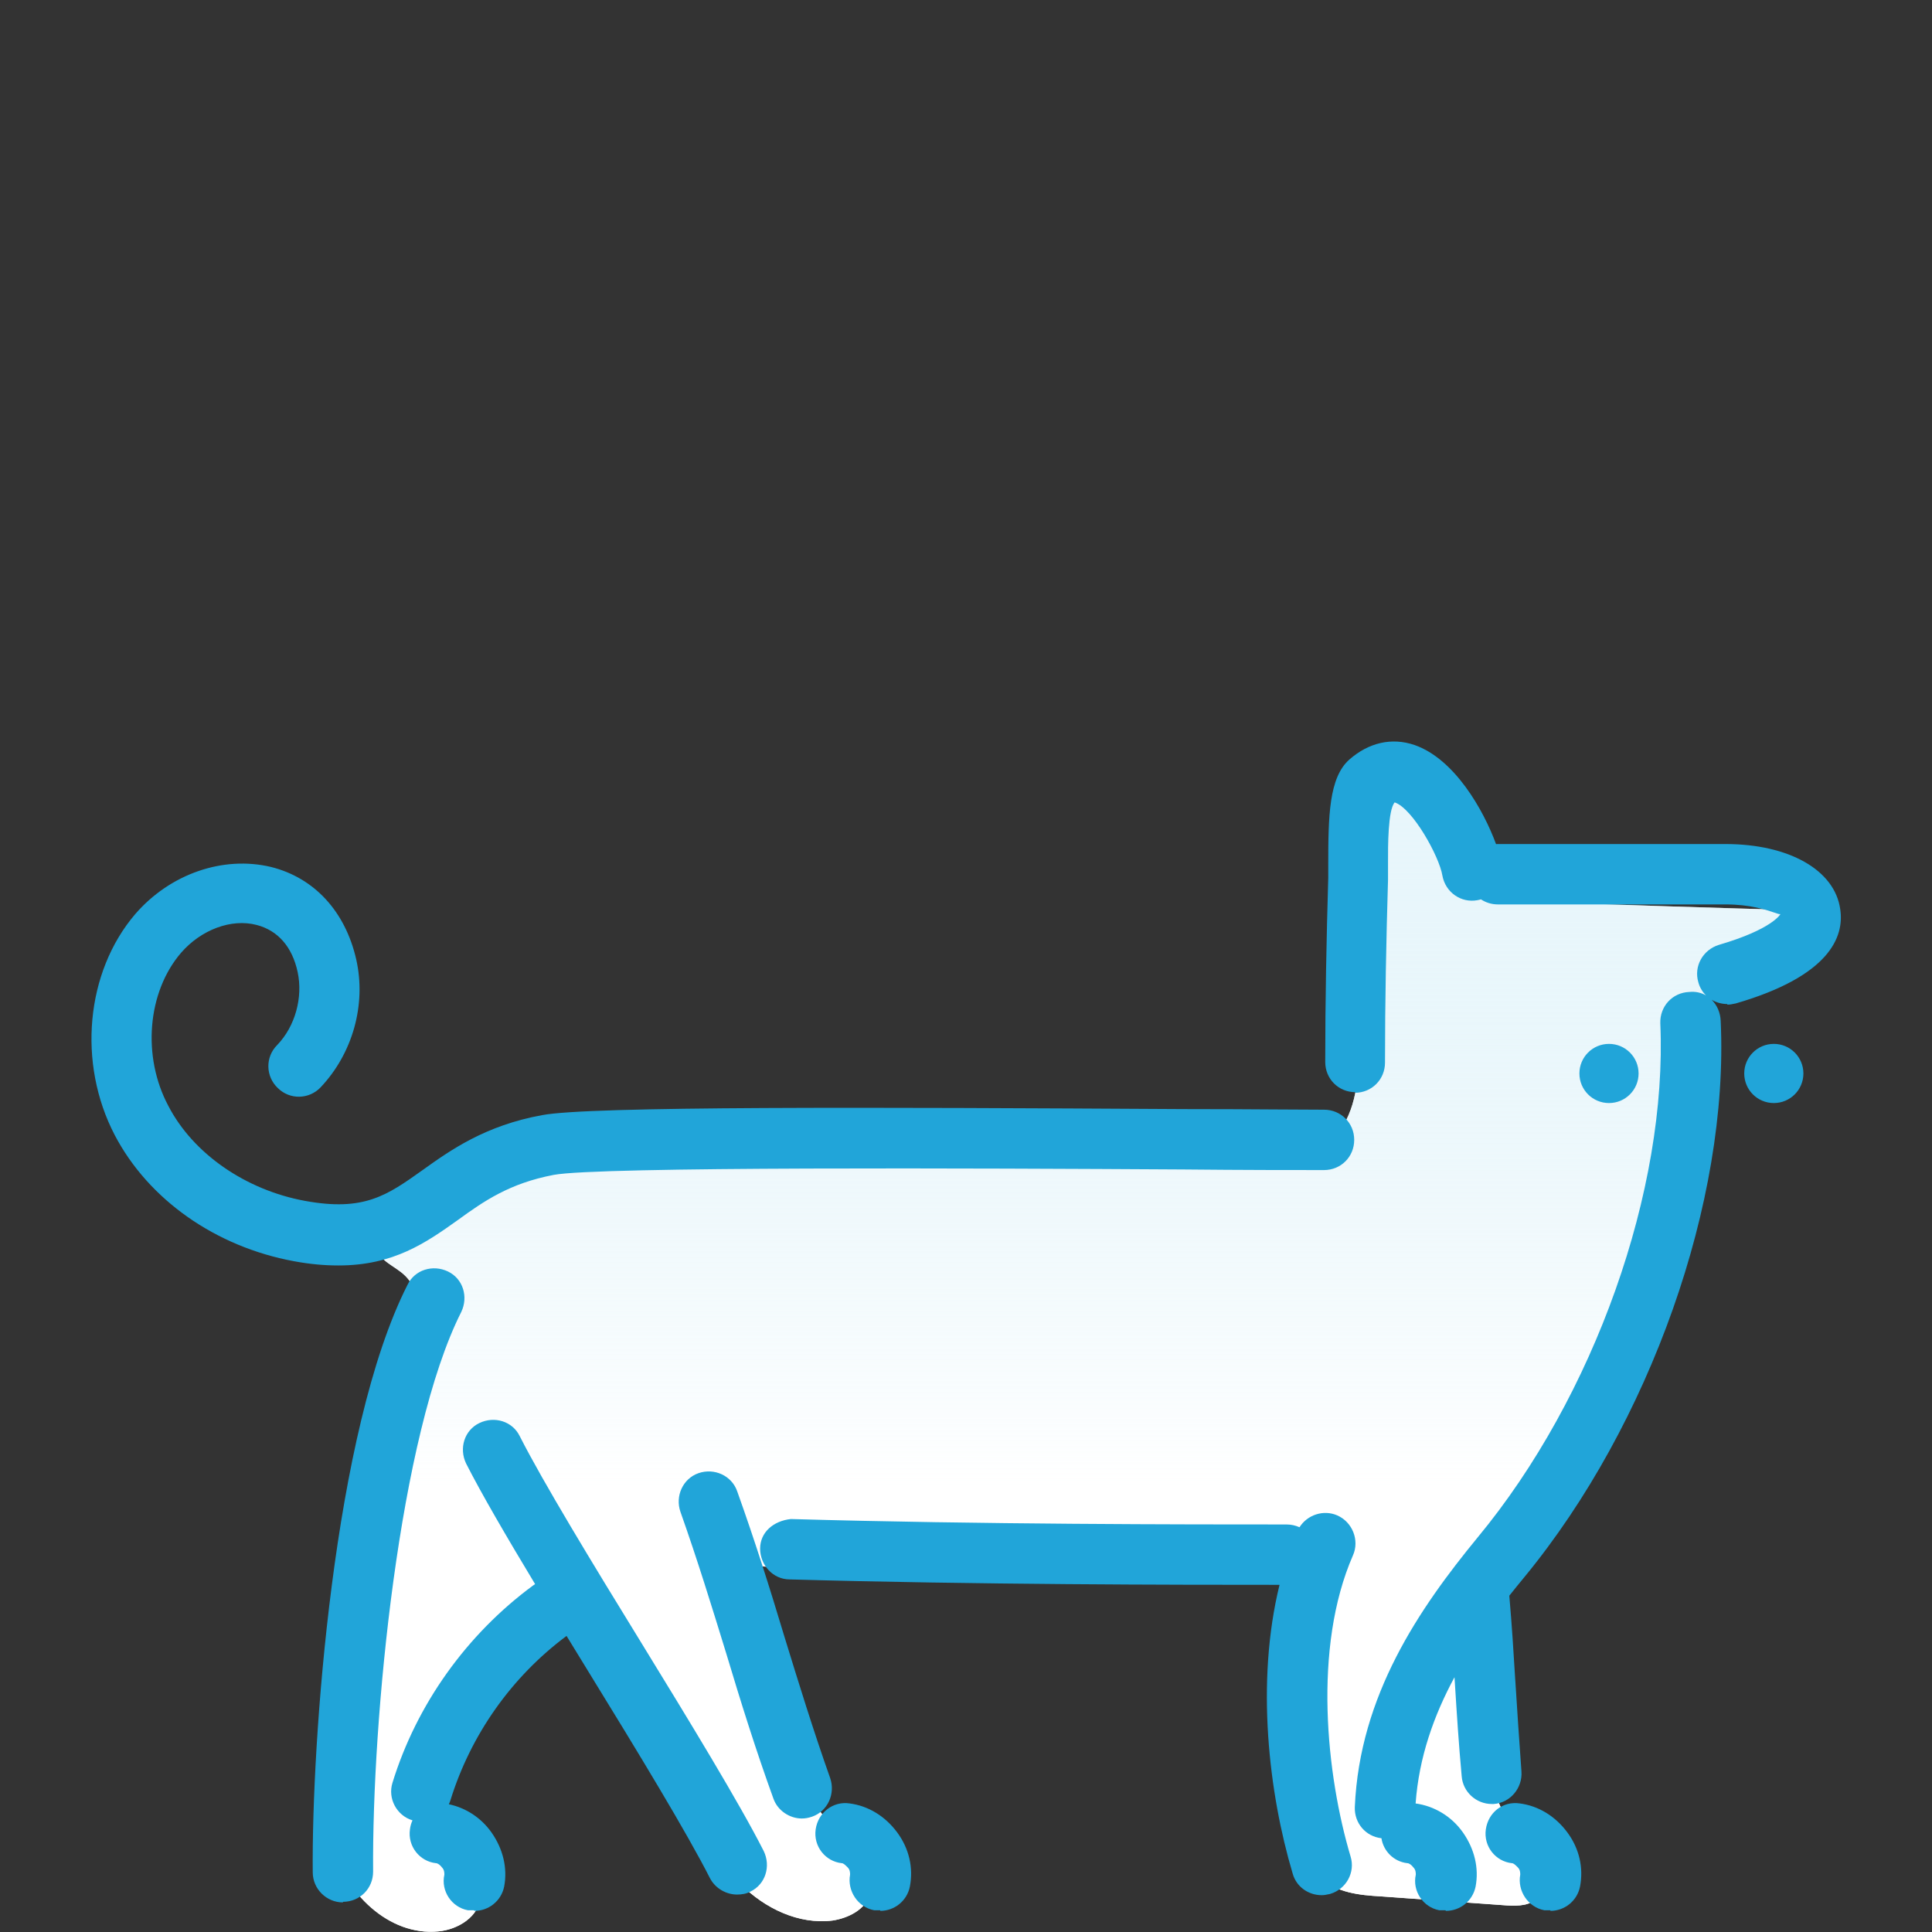 <svg width="32" height="32" viewBox="0 0 32 32" fill="none" xmlns="http://www.w3.org/2000/svg">
<rect x="0" y="0" width="32" height="32" fill="#333333" stroke="none"/>
<g clip-path="url(#clip0_750_2693)">
<path d="M25.37 30.85C25.47 31.02 25.58 31.24 25.47 31.41C25.37 31.57 25.14 31.57 24.96 31.56C24.26 31.51 23.57 31.46 22.87 31.41C22.52 31.39 22.13 31.35 21.88 31.1C21.58 30.8 21.57 30.32 21.6 29.9C21.68 28.55 21.83 27.2 22.05 25.86C20.45 25.94 18.86 26.01 17.26 26.09C15.66 26.17 14.13 26.04 12.55 25.94C12.27 27.53 12.8 29.25 13.93 30.4C14.2 30.67 14.53 31.01 14.41 31.38C14.33 31.63 14.05 31.77 13.79 31.81C13.23 31.88 12.67 31.61 12.27 31.21C11.87 30.81 11.6 30.31 11.33 29.81C11.02 29.23 10.71 28.65 10.4 28.07C10.17 27.64 9.88 27.16 9.41 27.04C8.77 26.88 8.21 27.45 7.79 27.96C7.51 28.31 7.22 28.66 7.07 29.08C6.92 29.5 6.92 30 7.19 30.36C7.46 30.72 8 30.96 7.96 31.41C7.94 31.74 7.59 31.96 7.26 31.99C6.44 32.07 5.71 31.35 5.5 30.55C5.29 29.75 5.45 28.91 5.62 28.1C6.03 26.13 6.44 24.16 6.85 22.19C6.93 21.83 6.98 21.39 6.71 21.13C6.55 20.97 6.28 20.89 6.24 20.67C6.2 20.46 6.41 20.29 6.6 20.18C8.67 19.02 11.19 19.06 13.56 19.12C15.24 19.17 16.92 19.22 18.59 19.27C19.31 19.29 20.03 19.28 20.74 19.35C21.33 19.41 21.95 19.17 22.25 18.64C22.51 18.2 22.51 17.66 22.51 17.14C22.51 16.26 22.51 15.38 22.51 14.5C22.51 14.18 22.51 13.85 22.64 13.57C22.77 13.29 23.06 13.04 23.38 13.08C23.75 13.12 23.97 13.49 24.11 13.84C24.25 14.19 24.35 14.57 24.66 14.77C24.89 14.92 25.18 14.93 25.45 14.94C26.95 14.99 28.45 15.04 29.94 15.08C30.08 15.45 29.75 15.84 29.39 16.02C29.03 16.2 28.62 16.28 28.33 16.55C27.89 16.97 27.91 17.67 27.92 18.28C27.93 20.02 27.48 21.76 26.64 23.28C26.08 24.28 25.36 25.18 24.88 26.23C24.53 27.01 24.32 27.91 24.49 28.77C24.65 29.58 24.92 30.14 25.35 30.85H25.37Z" fill="white"/>
<path d="M25.37 30.85C25.47 31.02 25.58 31.24 25.47 31.41C25.37 31.57 25.14 31.57 24.96 31.56C24.26 31.51 23.57 31.46 22.87 31.41C22.52 31.39 22.13 31.35 21.88 31.1C21.58 30.8 21.57 30.32 21.6 29.9C21.68 28.55 21.83 27.2 22.05 25.86C20.45 25.94 18.86 26.01 17.26 26.09C15.66 26.17 14.13 26.04 12.55 25.94C12.27 27.53 12.8 29.25 13.93 30.4C14.2 30.67 14.53 31.01 14.41 31.38C14.33 31.63 14.05 31.77 13.79 31.81C13.23 31.88 12.67 31.61 12.27 31.21C11.87 30.81 11.6 30.31 11.33 29.81C11.02 29.23 10.71 28.65 10.4 28.07C10.17 27.64 9.88 27.16 9.41 27.04C8.77 26.88 8.21 27.45 7.79 27.96C7.51 28.31 7.22 28.66 7.07 29.08C6.92 29.5 6.92 30 7.19 30.36C7.46 30.72 8 30.96 7.96 31.41C7.94 31.74 7.59 31.96 7.26 31.99C6.44 32.07 5.71 31.35 5.5 30.55C5.29 29.75 5.45 28.91 5.62 28.1C6.03 26.13 6.44 24.16 6.85 22.19C6.93 21.83 6.98 21.39 6.71 21.13C6.55 20.97 6.28 20.89 6.24 20.67C6.2 20.46 6.41 20.29 6.6 20.18C8.67 19.02 11.19 19.06 13.56 19.12C15.24 19.17 16.92 19.22 18.59 19.27C19.31 19.29 20.03 19.28 20.74 19.35C21.33 19.41 21.95 19.17 22.25 18.64C22.51 18.2 22.51 17.66 22.51 17.14C22.51 16.26 22.51 15.38 22.51 14.5C22.51 14.18 22.51 13.85 22.64 13.57C22.77 13.29 23.06 13.04 23.38 13.08C23.75 13.12 23.97 13.49 24.11 13.84C24.25 14.19 24.35 14.57 24.66 14.77C24.89 14.92 25.18 14.93 25.45 14.94C26.95 14.99 28.45 15.04 29.94 15.08C30.08 15.45 29.75 15.84 29.39 16.02C29.03 16.2 28.62 16.28 28.33 16.55C27.89 16.97 27.91 17.67 27.92 18.28C27.93 20.02 27.48 21.76 26.64 23.28C26.08 24.28 25.36 25.18 24.88 26.23C24.53 27.01 24.32 27.91 24.49 28.77C24.65 29.58 24.92 30.14 25.35 30.85H25.37Z" fill="url(#paint0_linear_750_2693)"/>
<path fill-rule="evenodd" clip-rule="evenodd" d="M21.95 17.59C21.95 17.87 22.17 18.09 22.45 18.09L22.44 18.1C22.72 18.1 22.94 17.88 22.94 17.6C22.94 16.58 22.96 15.58 22.99 14.57V14.32L22.99 14.272V14.272C22.989 14.016 22.988 13.421 23.1 13.29C23.4 13.39 23.84 14.19 23.89 14.5C23.94 14.78 24.2 14.96 24.47 14.91C24.49 14.906 24.51 14.902 24.529 14.896C24.609 14.949 24.705 14.98 24.81 14.98H28.58C28.991 14.98 29.256 15.07 29.39 15.116L29.39 15.116C29.445 15.135 29.478 15.146 29.49 15.14C29.49 15.14 29.36 15.39 28.47 15.65C28.21 15.73 28.05 16 28.13 16.27C28.153 16.356 28.198 16.429 28.257 16.487C28.178 16.442 28.083 16.419 27.98 16.43C27.7 16.44 27.49 16.67 27.5 16.95C27.62 19.7 26.41 23.13 24.47 25.47C23.51 26.64 22.52 28.08 22.44 29.93C22.43 30.197 22.621 30.418 22.881 30.447C22.914 30.663 23.088 30.835 23.31 30.86C23.34 30.86 23.38 30.89 23.41 30.93C23.45 30.97 23.45 31.02 23.45 31.05C23.39 31.32 23.57 31.59 23.84 31.64H23.94L23.95 31.65C24.18 31.65 24.39 31.49 24.44 31.25C24.5 30.94 24.42 30.62 24.23 30.35C24.041 30.082 23.754 29.913 23.447 29.871C23.502 29.106 23.75 28.411 24.091 27.78L24.1 27.92C24.13 28.4 24.16 28.87 24.21 29.42C24.23 29.68 24.45 29.88 24.71 29.88H24.74C25.02 29.86 25.22 29.61 25.2 29.34C25.16 28.8 25.13 28.33 25.1 27.861L25.1 27.86L25.096 27.805L25.096 27.804C25.07 27.371 25.042 26.928 24.999 26.43C25.082 26.325 25.166 26.221 25.25 26.12C27.33 23.59 28.64 19.89 28.5 16.91C28.495 16.773 28.44 16.648 28.351 16.56C28.428 16.605 28.517 16.63 28.61 16.63V16.64C28.653 16.64 28.688 16.633 28.729 16.624L28.75 16.62C30.3 16.17 30.55 15.52 30.48 15.06C30.39 14.41 29.63 13.98 28.58 13.98H24.81C24.8 13.98 24.789 13.98 24.779 13.981C24.574 13.421 24.095 12.572 23.43 12.34C23.05 12.21 22.67 12.3 22.35 12.58C22.01 12.88 22 13.52 22 14.33V14.54C21.97 15.56 21.95 16.57 21.95 17.59ZM26.65 18.27C26.921 18.27 27.14 18.051 27.14 17.78C27.14 17.509 26.921 17.29 26.65 17.29C26.379 17.29 26.16 17.509 26.16 17.78C26.16 18.051 26.379 18.27 26.65 18.27ZM29.38 18.27C29.651 18.27 29.87 18.051 29.87 17.78C29.87 17.509 29.651 17.29 29.38 17.29C29.109 17.29 28.89 17.509 28.89 17.78C28.89 18.051 29.109 18.27 29.38 18.27ZM4.87 20.89C5.14 20.94 5.38 20.96 5.6 20.96H5.61C6.52 20.96 7.06 20.58 7.58 20.21C8.02 19.89 8.44 19.6 9.17 19.46C9.91 19.32 16.21 19.35 19.6 19.37C20.59 19.38 21.42 19.38 21.93 19.38H21.93C22.21 19.38 22.43 19.16 22.43 18.88C22.43 18.6 22.21 18.38 21.93 18.38C21.718 18.38 21.451 18.378 21.141 18.376H21.141H21.141H21.141H21.141H21.141H21.14H21.14H21.14H21.14H21.139H21.139H21.139C20.705 18.373 20.186 18.37 19.61 18.37C14.45 18.34 9.76 18.32 8.98 18.47C8.04 18.64 7.46 19.05 7 19.38C6.41 19.8 6.03 20.07 5.05 19.89C4.07 19.71 3.2 19.11 2.79 18.32C2.35 17.5 2.44 16.43 3 15.78C3.33 15.4 3.83 15.21 4.25 15.32C4.6 15.41 4.84 15.68 4.93 16.1C5.02 16.52 4.89 17 4.59 17.31C4.39 17.51 4.4 17.83 4.6 18.02C4.8 18.22 5.12 18.21 5.31 18.01C5.84 17.45 6.07 16.64 5.9 15.89C5.72 15.1 5.21 14.54 4.49 14.36C3.7 14.17 2.82 14.47 2.24 15.14C1.42 16.1 1.28 17.61 1.9 18.8C2.46 19.87 3.57 20.65 4.87 20.89ZM14.48 31.64H14.58V31.65C14.81 31.65 15.02 31.49 15.07 31.25C15.13 30.94 15.06 30.62 14.86 30.35C14.66 30.08 14.38 29.91 14.07 29.87C13.8 29.83 13.55 30.02 13.51 30.3C13.47 30.58 13.67 30.83 13.94 30.86C13.97 30.86 14 30.89 14.04 30.93C14.08 30.97 14.08 31.02 14.08 31.05C14.03 31.32 14.21 31.59 14.48 31.64ZM25.68 31.64H25.58C25.31 31.59 25.13 31.32 25.18 31.05C25.18 31.02 25.18 30.97 25.14 30.93C25.1 30.89 25.07 30.86 25.04 30.86C24.77 30.83 24.57 30.58 24.61 30.3C24.65 30.02 24.89 29.83 25.17 29.87C25.48 29.91 25.76 30.08 25.96 30.35C26.16 30.62 26.23 30.94 26.17 31.25C26.12 31.49 25.91 31.65 25.68 31.65V31.64ZM7.75 31.64H7.85L7.86 31.65C8.09 31.65 8.3 31.49 8.35 31.25C8.41 30.94 8.33 30.62 8.14 30.35C7.967 30.105 7.712 29.942 7.434 29.884C7.444 29.864 7.453 29.842 7.46 29.82C7.796 28.734 8.472 27.775 9.384 27.096C9.509 27.3 9.635 27.506 9.76 27.71C10.56 29.01 11.38 30.36 11.76 31.11C11.849 31.279 12.028 31.379 12.207 31.38C12.204 31.38 12.202 31.38 12.2 31.38H12.21C12.209 31.38 12.208 31.38 12.207 31.38C12.284 31.379 12.362 31.369 12.43 31.33C12.68 31.21 12.77 30.91 12.65 30.66C12.25 29.87 11.42 28.51 10.61 27.19C9.81 25.89 8.99 24.54 8.61 23.79C8.49 23.54 8.19 23.45 7.94 23.57C7.69 23.69 7.6 23.99 7.72 24.24C7.97 24.733 8.387 25.449 8.863 26.238C8.852 26.245 8.841 26.252 8.83 26.26C7.73 27.07 6.9 28.23 6.5 29.53C6.42 29.79 6.57 30.07 6.83 30.15L6.832 30.151C6.811 30.197 6.796 30.247 6.79 30.3C6.75 30.58 6.95 30.83 7.22 30.86C7.25 30.86 7.29 30.89 7.32 30.93C7.36 30.97 7.36 31.02 7.36 31.05C7.3 31.32 7.48 31.59 7.75 31.64ZM21.89 31.39C21.67 31.39 21.47 31.25 21.41 31.03C21.015 29.703 20.797 27.86 21.193 26.25C19.5 26.25 16.171 26.248 13.08 26.16C12.8 26.16 12.59 25.92 12.59 25.65C12.59 25.38 12.81 25.19 13.1 25.16C16.25 25.25 19.67 25.25 21.31 25.25C21.387 25.25 21.459 25.267 21.524 25.296C21.653 25.09 21.922 25 22.15 25.1C22.4 25.21 22.52 25.51 22.41 25.76C21.74 27.29 21.97 29.41 22.37 30.75C22.45 31.01 22.3 31.29 22.03 31.37L22.009 31.374C21.968 31.383 21.933 31.39 21.89 31.39ZM13.28 30.12C13.08 30.12 12.88 29.99 12.81 29.79C12.52 28.99 12.27 28.19 12.03 27.39C11.79 26.61 11.55 25.83 11.27 25.04C11.18 24.78 11.31 24.49 11.57 24.4C11.83 24.31 12.12 24.44 12.21 24.7C12.5 25.51 12.75 26.3 12.99 27.1C13.23 27.88 13.47 28.66 13.75 29.45C13.84 29.71 13.71 30 13.45 30.09C13.39 30.11 13.34 30.12 13.28 30.12ZM5.68 31.51C5.41 31.51 5.18 31.29 5.18 31.01C5.16 28.88 5.52 23.7 6.75 21.28C6.87 21.03 7.17 20.94 7.42 21.06C7.67 21.18 7.76 21.48 7.64 21.73C6.61 23.77 6.16 28.47 6.18 31C6.18 31.28 5.96 31.5 5.68 31.5V31.51Z" fill="#21A5D9"/>
</g>
<defs>
<linearGradient id="paint0_linear_750_2693" x1="17.69" y1="32" x2="17.69" y2="13.08" gradientUnits="userSpaceOnUse">
<stop offset="0.39" stop-color="white"/>
<stop offset="0.74" stop-color="#E3F4FA" stop-opacity="0.71"/>
<stop offset="1" stop-color="#D0EDF7" stop-opacity="0.5"/>
</linearGradient>
<clipPath id="clip0_750_2693">
<rect width="32" height="32" fill="white"/>
</clipPath>
</defs>
</svg>
